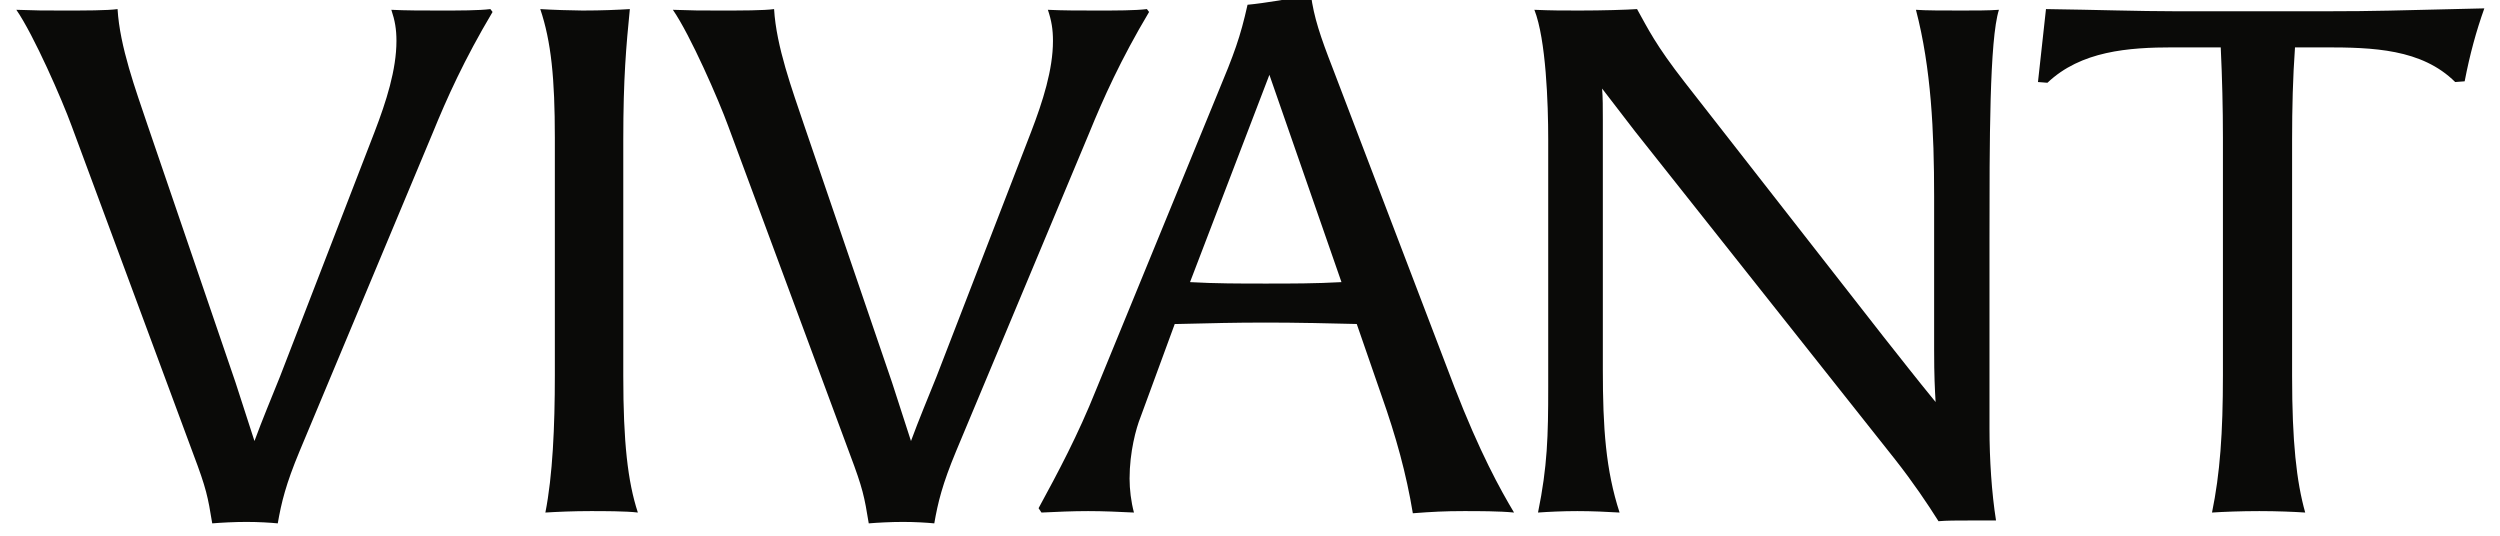 <svg width="112" height="24" viewBox="0 0 112 24" fill="none" xmlns="http://www.w3.org/2000/svg">
<g clip-path="url(#clip0_9692_11257)">
<path d="M22.067 0.536C20.795 2.672 20.012 4.42 19.392 5.94L13.422 20.211C12.802 21.699 12.607 22.509 12.444 23.447C12.117 23.415 11.595 23.382 11.041 23.382C10.486 23.382 9.899 23.415 9.508 23.447C9.312 22.25 9.247 21.894 8.659 20.34L3.212 5.649C2.788 4.484 1.515 1.572 0.732 0.439C1.613 0.472 1.972 0.472 2.787 0.472C3.799 0.472 4.81 0.472 5.267 0.407C5.365 2.09 6.082 4.031 6.604 5.585L10.552 17.137L11.4 19.758C11.758 18.787 12.15 17.849 12.541 16.878L16.782 5.908C17.304 4.549 17.761 3.125 17.761 1.831C17.761 1.313 17.695 0.925 17.532 0.439C18.185 0.472 18.935 0.472 19.685 0.472C20.599 0.472 21.447 0.472 21.969 0.407L22.067 0.536ZM51.479 0.536C50.207 2.672 49.424 4.42 48.804 5.94L42.834 20.211C42.215 21.699 42.019 22.509 41.856 23.447C41.53 23.415 41.008 23.382 40.453 23.382C39.898 23.382 39.311 23.415 38.92 23.447C38.724 22.25 38.659 21.894 38.072 20.34L32.624 5.649C32.2 4.484 30.928 1.572 30.145 0.439C31.026 0.472 31.384 0.472 32.2 0.472C33.211 0.472 34.222 0.472 34.679 0.407C34.777 2.09 35.495 4.031 36.017 5.585L39.964 17.137L40.812 19.758C41.171 18.787 41.562 17.849 41.954 16.878L46.194 5.908C46.716 4.549 47.173 3.125 47.173 1.831C47.173 1.313 47.108 0.925 46.945 0.439C47.597 0.472 48.347 0.472 49.098 0.472C50.011 0.472 50.859 0.472 51.381 0.407L51.479 0.536ZM73.34 0.407C73.829 1.281 74.155 1.993 75.493 3.708L84.366 15.066C85.084 15.972 85.866 16.975 86.715 18.011C86.682 17.428 86.649 16.878 86.649 15.648V8.788C86.649 5.908 86.519 3.061 85.834 0.439C86.258 0.472 87.073 0.472 87.889 0.472C88.476 0.472 89.096 0.472 89.552 0.439C89.128 1.766 89.129 6.361 89.129 10.73V19.208C89.129 20.567 89.226 22.088 89.422 23.318H88.215C87.693 23.318 87.204 23.318 86.845 23.35C86.356 22.573 85.703 21.602 84.888 20.567L73.242 5.876L71.774 3.967C71.807 4.355 71.807 4.84 71.807 5.358V16.554C71.807 19.175 71.937 21.052 72.557 22.962C72.002 22.929 71.317 22.897 70.665 22.897C70.012 22.897 69.36 22.929 68.903 22.962C69.327 20.891 69.36 19.532 69.36 17.331V6.232C69.36 4.646 69.262 1.766 68.74 0.439C69.523 0.472 69.98 0.472 70.763 0.472C71.774 0.472 72.883 0.439 73.34 0.407ZM58.728 -0.24C58.859 0.763 59.152 1.637 59.707 3.061L65.154 17.331C66.296 20.276 67.21 21.926 67.829 22.962C67.177 22.897 66.231 22.897 65.579 22.897C64.73 22.897 64.143 22.929 63.295 22.994C63.001 21.214 62.544 19.564 61.892 17.719L60.783 14.516C59.413 14.483 58.076 14.451 56.706 14.451C55.336 14.451 53.965 14.483 52.628 14.516L51.095 18.69C50.899 19.176 50.605 20.244 50.605 21.441C50.605 21.926 50.671 22.476 50.801 22.962C50.116 22.929 49.431 22.897 48.746 22.897C48.061 22.897 47.343 22.929 46.658 22.962L46.528 22.767C47.408 21.149 48.289 19.499 49.105 17.46L54.52 4.258C55.303 2.381 55.564 1.669 55.89 0.213C56.608 0.148 57.978 -0.078 58.728 -0.24ZM28.217 0.407C28.054 2.057 27.923 3.481 27.923 6.264V16.846C27.923 19.79 28.119 21.57 28.576 22.962C28.054 22.897 27.01 22.897 26.456 22.897C25.705 22.897 24.955 22.929 24.433 22.962C24.759 21.311 24.857 19.111 24.857 16.813V6.167C24.857 3.514 24.694 1.863 24.204 0.407C24.661 0.439 25.705 0.472 26.097 0.472C26.977 0.472 27.695 0.439 28.217 0.407ZM111.298 0.375C110.939 1.378 110.646 2.446 110.417 3.643L109.993 3.675C108.493 2.187 106.307 2.122 104.121 2.122H102.816C102.719 3.481 102.686 4.84 102.686 6.264V16.846C102.686 19.79 102.882 21.57 103.273 22.962C102.784 22.929 102.001 22.897 101.218 22.897C100.402 22.897 99.587 22.929 99.098 22.962C99.457 21.214 99.587 19.402 99.587 16.813V6.167C99.587 4.84 99.554 3.513 99.489 2.122H97.369C95.346 2.122 93.225 2.284 91.725 3.708L91.301 3.675L91.66 0.407C93.976 0.439 95.835 0.504 97.401 0.504H104.382C106.307 0.504 107.253 0.472 111.298 0.375ZM53.313 12.639C54.422 12.704 55.564 12.704 56.706 12.704C57.847 12.704 58.956 12.704 60.098 12.639L56.869 3.352L53.313 12.639Z" fill="#0A0A08"/>
</g>
<defs>
<clipPath id="clip0_9692_11257">
<rect width="112" height="24" fill="white"/>
</clipPath>
</defs>
</svg>
